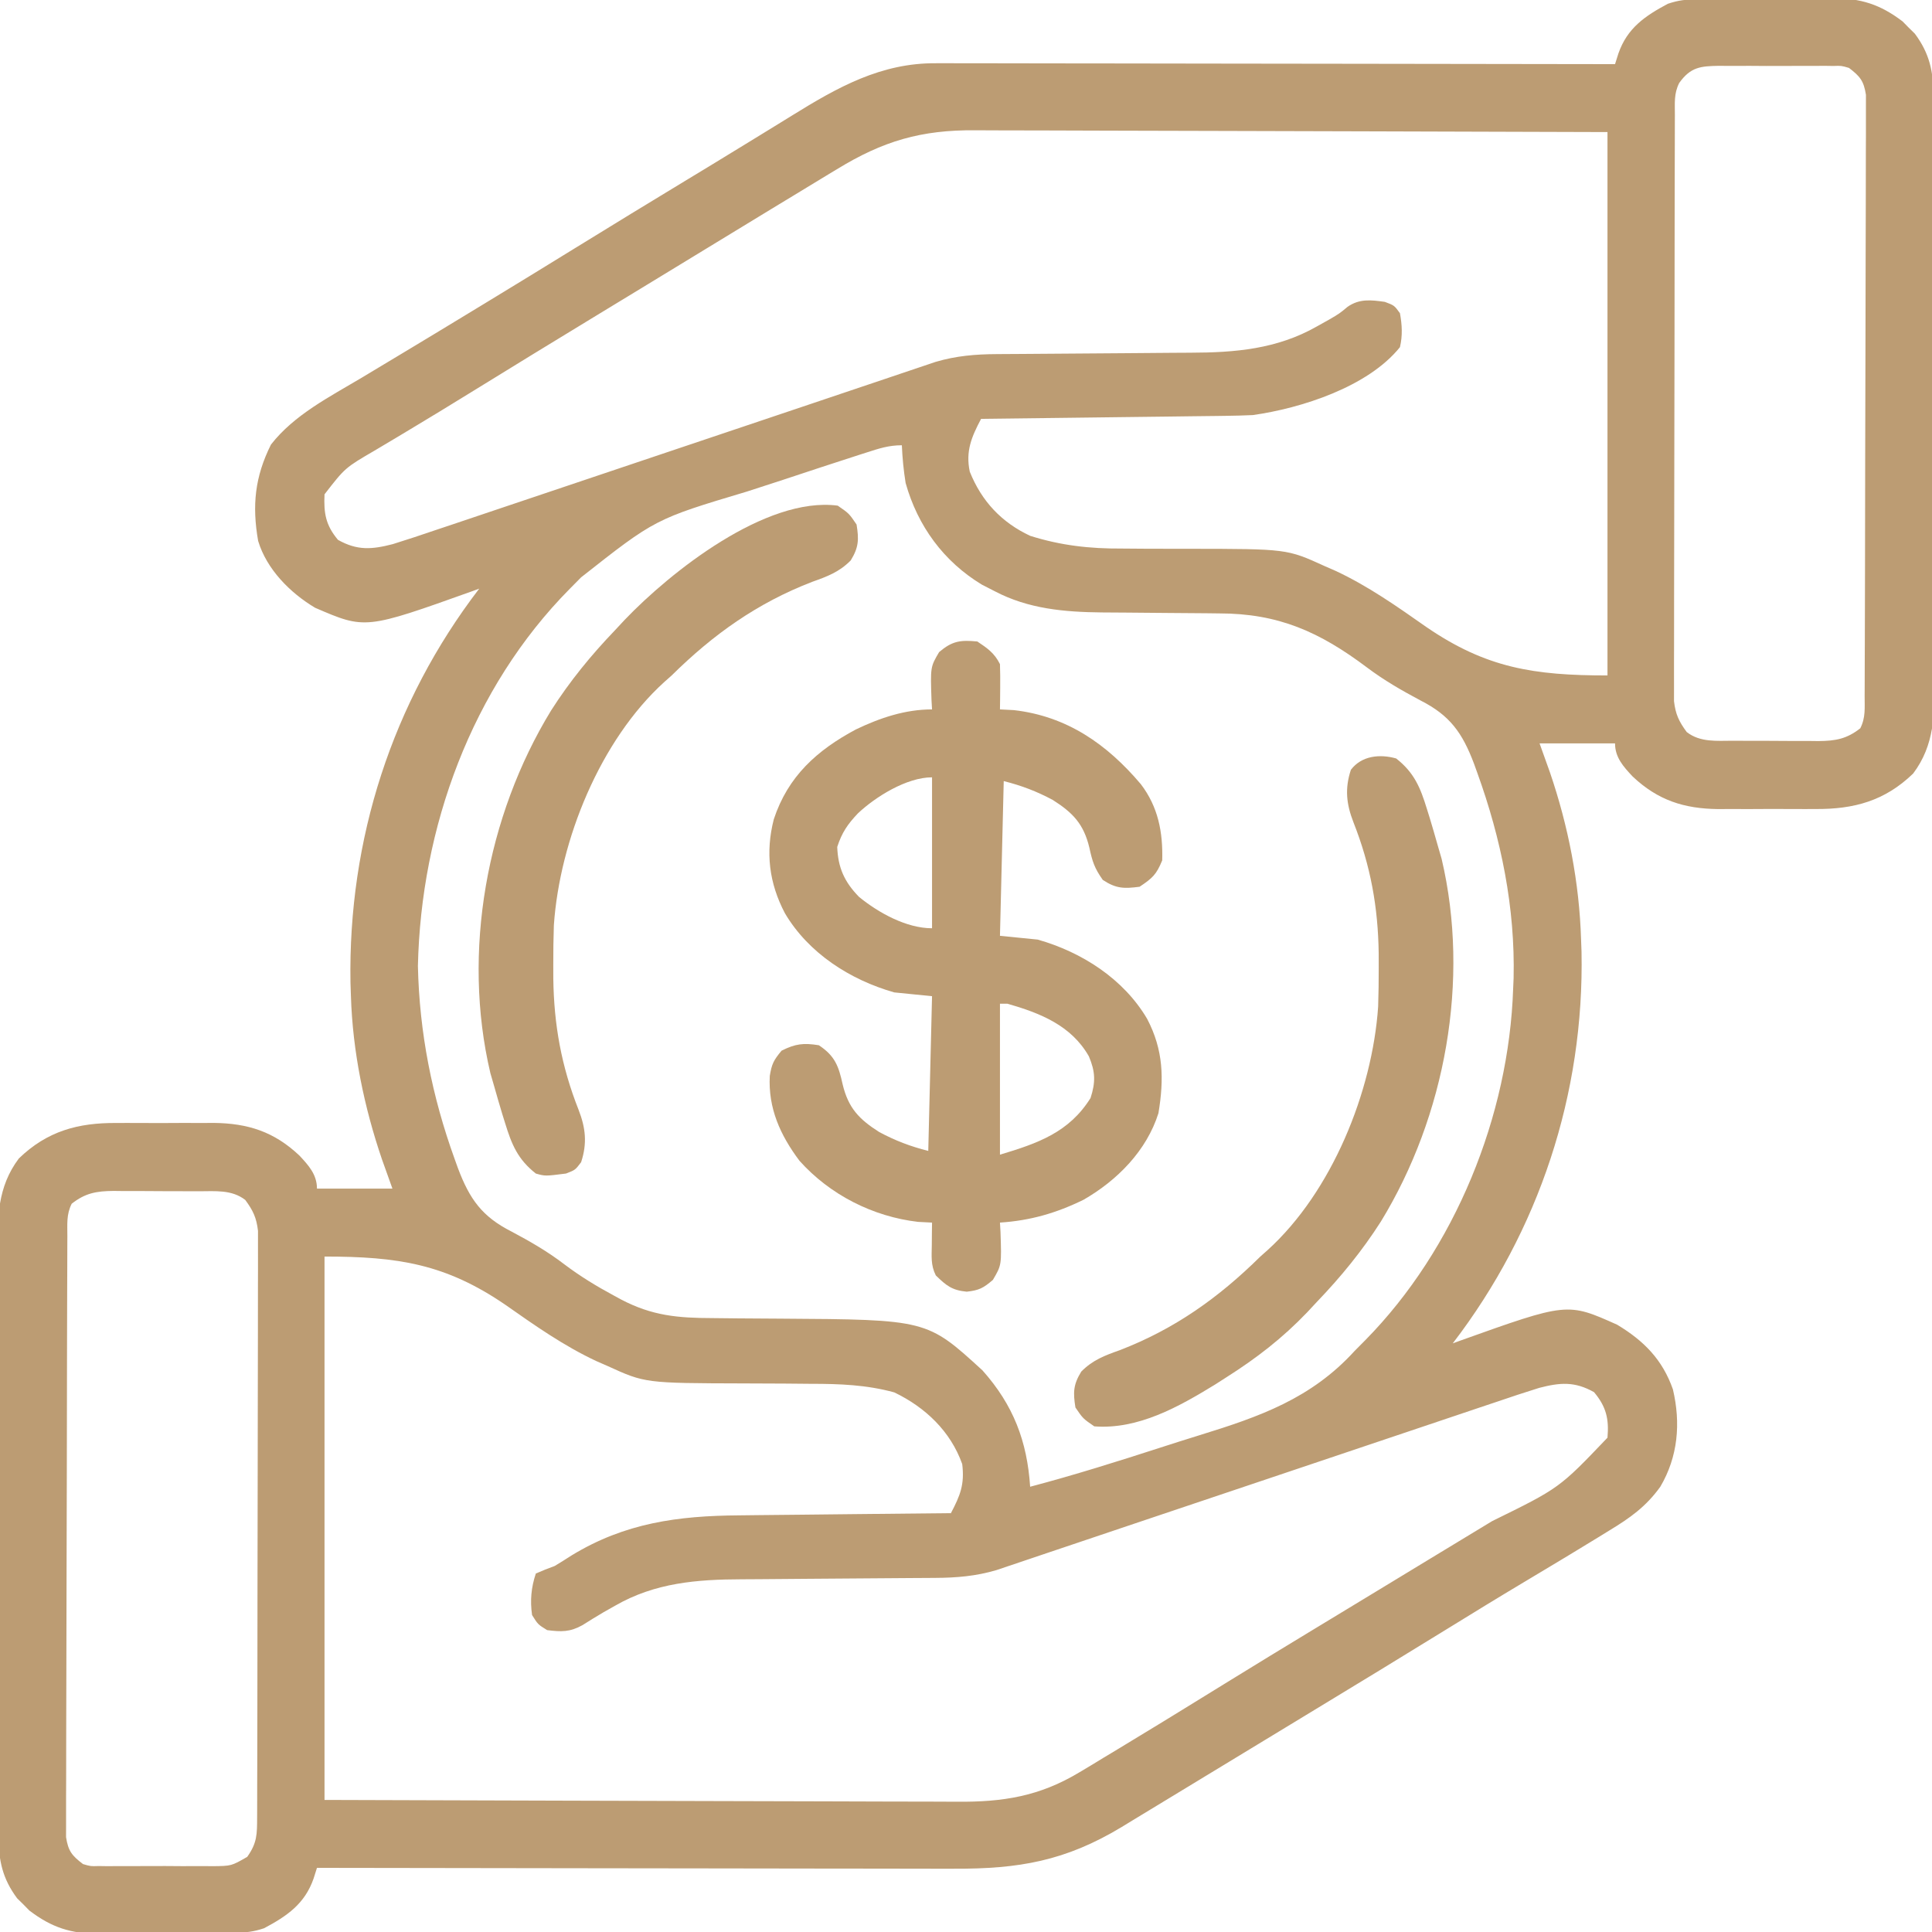 <?xml version="1.0" encoding="UTF-8"?>
<svg version="1.1" xmlns="http://www.w3.org/2000/svg" width="512" height="512">
<path d="M0 0 C0.955 -0.013 1.91 -0.026 2.894 -0.039 C4.441 -0.05 4.441 -0.05 6.019 -0.061 C7.083 -0.069 8.148 -0.077 9.244 -0.086 C11.5 -0.1 13.755 -0.11 16.01 -0.118 C19.445 -0.135 22.879 -0.179 26.314 -0.223 C28.507 -0.234 30.7 -0.242 32.894 -0.249 C33.915 -0.266 34.936 -0.284 35.988 -0.302 C43.469 -0.279 48.545 1.335 54.495 5.853 C55.025 6.393 55.555 6.933 56.101 7.49 C56.644 8.022 57.186 8.554 57.745 9.103 C61.669 14.378 62.664 19.184 62.683 25.671 C62.689 26.393 62.695 27.115 62.701 27.858 C62.718 30.259 62.713 32.66 62.708 35.061 C62.716 36.79 62.724 38.518 62.734 40.247 C62.756 44.931 62.759 49.615 62.757 54.299 C62.757 58.215 62.766 62.131 62.774 66.048 C62.793 75.291 62.796 84.535 62.789 93.778 C62.783 103.299 62.806 112.82 62.843 122.341 C62.873 130.528 62.885 138.715 62.881 146.902 C62.879 151.786 62.884 156.67 62.909 161.554 C62.931 166.15 62.929 170.745 62.909 175.341 C62.905 177.022 62.91 178.703 62.925 180.384 C62.997 189.422 62.983 197.623 57.288 205.177 C49.782 212.434 41.606 214.646 31.417 214.575 C30.495 214.578 29.574 214.581 28.624 214.584 C26.685 214.586 24.746 214.581 22.808 214.568 C19.863 214.552 16.919 214.568 13.974 214.587 C12.08 214.585 10.186 214.581 8.292 214.575 C7.423 214.582 6.554 214.588 5.659 214.594 C-3.479 214.49 -10.37 212.247 -17.048 205.954 C-19.514 203.32 -21.712 200.895 -21.712 197.177 C-28.312 197.177 -34.912 197.177 -41.712 197.177 C-40.804 199.714 -39.897 202.251 -38.962 204.865 C-34.094 219.098 -31.161 234.125 -30.712 249.177 C-30.672 250.231 -30.632 251.286 -30.591 252.372 C-29.848 290.028 -41.834 326.339 -64.712 356.177 C-64.129 355.965 -63.546 355.753 -62.946 355.534 C-34.37 345.313 -34.37 345.313 -21.149 351.24 C-14.059 355.506 -9.144 360.476 -6.372 368.372 C-4.264 377.328 -5.012 386.192 -9.712 394.177 C-13.509 399.458 -17.744 402.46 -23.274 405.802 C-24.111 406.319 -24.949 406.836 -25.811 407.369 C-28.437 408.985 -31.072 410.584 -33.712 412.177 C-34.511 412.659 -35.31 413.142 -36.134 413.639 C-39.336 415.568 -42.542 417.49 -45.753 419.405 C-52.61 423.498 -59.416 427.671 -66.212 431.865 C-78.24 439.284 -90.31 446.631 -102.397 453.955 C-106.542 456.467 -110.684 458.983 -114.825 461.501 C-120.065 464.688 -125.309 467.871 -130.554 471.05 C-133.446 472.802 -136.336 474.556 -139.223 476.315 C-142.612 478.379 -146.005 480.435 -149.399 482.49 C-150.408 483.106 -151.417 483.722 -152.457 484.357 C-167.361 493.354 -179.69 495.478 -196.899 495.404 C-198.743 495.403 -200.587 495.404 -202.43 495.405 C-207.415 495.406 -212.4 495.394 -217.385 495.38 C-222.602 495.367 -227.819 495.366 -233.036 495.364 C-242.906 495.358 -252.776 495.341 -262.646 495.321 C-273.887 495.299 -285.128 495.288 -296.368 495.278 C-319.483 495.257 -342.597 495.222 -365.712 495.177 C-366.008 496.114 -366.305 497.051 -366.61 498.017 C-368.956 504.747 -373.649 507.94 -379.712 511.177 C-382.58 512.133 -384.441 512.319 -387.423 512.354 C-388.378 512.367 -389.333 512.38 -390.317 512.393 C-391.864 512.404 -391.864 512.404 -393.442 512.415 C-394.507 512.423 -395.571 512.431 -396.668 512.44 C-398.923 512.454 -401.178 512.464 -403.434 512.472 C-406.868 512.489 -410.302 512.533 -413.737 512.577 C-415.93 512.588 -418.124 512.596 -420.317 512.603 C-421.338 512.62 -422.359 512.638 -423.411 512.656 C-430.893 512.633 -435.969 511.019 -441.919 506.501 C-442.449 505.961 -442.978 505.421 -443.524 504.865 C-444.067 504.332 -444.61 503.8 -445.169 503.251 C-449.093 497.976 -450.087 493.17 -450.106 486.683 C-450.112 485.961 -450.118 485.239 -450.125 484.496 C-450.141 482.095 -450.136 479.694 -450.132 477.293 C-450.139 475.564 -450.148 473.836 -450.157 472.107 C-450.179 467.423 -450.182 462.739 -450.181 458.055 C-450.18 454.139 -450.189 450.223 -450.197 446.306 C-450.217 437.063 -450.219 427.819 -450.213 418.576 C-450.206 409.055 -450.229 399.534 -450.266 390.013 C-450.297 381.826 -450.308 373.639 -450.304 365.452 C-450.302 360.568 -450.307 355.684 -450.332 350.8 C-450.354 346.204 -450.352 341.609 -450.332 337.013 C-450.329 335.332 -450.334 333.651 -450.348 331.97 C-450.42 322.932 -450.407 314.731 -444.712 307.177 C-437.205 299.92 -429.029 297.708 -418.841 297.779 C-417.919 297.776 -416.997 297.773 -416.047 297.77 C-414.109 297.768 -412.17 297.773 -410.231 297.786 C-407.286 297.802 -404.342 297.786 -401.397 297.767 C-399.503 297.769 -397.609 297.773 -395.716 297.779 C-394.847 297.772 -393.978 297.766 -393.082 297.76 C-383.945 297.864 -377.054 300.107 -370.376 306.4 C-367.909 309.034 -365.712 311.459 -365.712 315.177 C-359.112 315.177 -352.512 315.177 -345.712 315.177 C-347.073 311.372 -347.073 311.372 -348.462 307.49 C-353.202 293.639 -356.261 278.836 -356.712 264.177 C-356.772 262.39 -356.772 262.39 -356.833 260.568 C-357.47 222.642 -345.805 186.297 -322.712 156.177 C-323.294 156.389 -323.877 156.601 -324.477 156.82 C-352.902 166.987 -352.902 166.987 -366.212 161.24 C-372.828 157.29 -379.041 151.054 -381.302 143.525 C-382.944 134.122 -382.168 126.536 -377.903 117.993 C-371.764 110.104 -362.355 105.341 -353.899 100.302 C-352.665 99.561 -351.432 98.818 -350.198 98.076 C-347.643 96.537 -345.085 95.001 -342.527 93.468 C-337.116 90.222 -331.721 86.948 -326.328 83.672 C-324.578 82.609 -322.827 81.547 -321.076 80.484 C-313.269 75.745 -305.485 70.97 -297.712 66.177 C-287.617 59.952 -277.497 53.77 -267.351 47.629 C-266.183 46.922 -265.016 46.216 -263.848 45.509 C-263.268 45.158 -262.688 44.806 -262.09 44.445 C-258.391 42.202 -254.701 39.945 -251.018 37.678 C-248.502 36.129 -245.983 34.585 -243.464 33.042 C-242.277 32.312 -241.09 31.581 -239.905 30.846 C-227.743 23.312 -216.245 16.816 -201.612 16.936 C-200.838 16.935 -200.063 16.933 -199.265 16.931 C-196.692 16.928 -194.119 16.939 -191.546 16.95 C-189.692 16.951 -187.839 16.95 -185.986 16.949 C-180.97 16.948 -175.954 16.96 -170.938 16.974 C-165.69 16.987 -160.442 16.988 -155.195 16.99 C-145.264 16.996 -135.334 17.013 -125.404 17.033 C-114.095 17.055 -102.787 17.066 -91.479 17.076 C-68.223 17.097 -44.967 17.132 -21.712 17.177 C-21.415 16.24 -21.119 15.303 -20.813 14.337 C-18.467 7.607 -13.774 4.414 -7.712 1.177 C-4.844 0.221 -2.982 0.035 0 0 Z M-4.712 22.177 C-6.139 25.031 -5.844 27.456 -5.852 30.648 C-5.855 31.32 -5.858 31.992 -5.861 32.684 C-5.87 34.947 -5.871 37.209 -5.873 39.471 C-5.877 41.089 -5.882 42.707 -5.888 44.325 C-5.901 48.727 -5.907 53.13 -5.912 57.533 C-5.915 60.283 -5.919 63.033 -5.923 65.782 C-5.937 74.381 -5.947 82.98 -5.951 91.579 C-5.955 101.512 -5.973 111.445 -6.002 121.378 C-6.023 129.051 -6.033 136.724 -6.035 144.397 C-6.036 148.982 -6.042 153.567 -6.059 158.152 C-6.076 162.465 -6.078 166.779 -6.069 171.092 C-6.069 172.675 -6.073 174.258 -6.083 175.841 C-6.095 178.003 -6.09 180.163 -6.079 182.325 C-6.081 184.139 -6.081 184.139 -6.084 185.99 C-5.675 189.489 -4.781 191.36 -2.712 194.177 C0.878 196.961 5.251 196.483 9.597 196.478 C10.401 196.482 11.204 196.486 12.032 196.491 C13.729 196.497 15.427 196.497 17.124 196.493 C19.713 196.49 22.302 196.513 24.892 196.538 C26.544 196.541 28.195 196.541 29.847 196.54 C30.618 196.549 31.389 196.559 32.183 196.568 C36.724 196.529 39.688 196.012 43.288 193.177 C44.734 190.286 44.424 187.779 44.436 184.548 C44.439 183.859 44.443 183.17 44.447 182.46 C44.458 180.14 44.462 177.82 44.465 175.5 C44.472 173.841 44.478 172.182 44.485 170.523 C44.503 166.009 44.513 161.494 44.521 156.98 C44.527 154.161 44.533 151.343 44.539 148.524 C44.558 139.711 44.572 130.898 44.581 122.085 C44.59 111.901 44.617 101.717 44.657 91.534 C44.687 83.669 44.702 75.804 44.705 67.939 C44.708 63.238 44.717 58.537 44.742 53.837 C44.765 49.416 44.769 44.996 44.759 40.575 C44.759 38.951 44.765 37.327 44.779 35.703 C44.796 33.489 44.789 31.275 44.776 29.06 C44.778 27.82 44.781 26.58 44.783 25.303 C44.197 21.598 43.231 20.426 40.288 18.177 C38.277 17.583 38.277 17.583 36.134 17.659 C35.326 17.647 34.519 17.634 33.687 17.621 C32.391 17.633 32.391 17.633 31.07 17.646 C30.175 17.642 29.28 17.638 28.358 17.634 C26.468 17.631 24.579 17.639 22.689 17.656 C19.798 17.677 16.91 17.656 14.019 17.63 C12.182 17.633 10.344 17.638 8.507 17.646 C7.643 17.638 6.78 17.63 5.89 17.621 C0.988 17.698 -1.682 17.913 -4.712 22.177 Z M-227.962 45.052 C-228.903 45.619 -229.844 46.185 -230.813 46.769 C-233.786 48.562 -236.749 50.369 -239.712 52.177 C-241.622 53.335 -243.532 54.493 -245.442 55.65 C-250.241 58.56 -255.032 61.484 -259.821 64.411 C-264.614 67.339 -269.413 70.257 -274.212 73.177 C-276.132 74.346 -278.053 75.516 -279.973 76.685 C-283.767 78.994 -287.561 81.301 -291.356 83.607 C-302.585 90.431 -313.794 97.287 -324.973 104.191 C-330.394 107.536 -335.828 110.856 -341.294 114.126 C-342.342 114.756 -343.391 115.386 -344.471 116.034 C-346.45 117.22 -348.431 118.4 -350.417 119.573 C-358.251 124.138 -358.251 124.138 -363.712 131.177 C-363.938 136.184 -363.407 139.346 -360.149 143.24 C-355.023 146.129 -351.15 145.808 -345.608 144.373 C-341.758 143.181 -337.943 141.906 -334.129 140.603 C-332.66 140.111 -331.191 139.62 -329.721 139.13 C-326.568 138.076 -323.418 137.015 -320.27 135.948 C-315.29 134.26 -310.304 132.588 -305.317 130.919 C-297.431 128.277 -289.548 125.623 -281.667 122.964 C-267.552 118.203 -253.43 113.46 -239.306 108.723 C-234.352 107.061 -229.399 105.393 -224.448 103.721 C-221.368 102.681 -218.286 101.645 -215.204 100.61 C-213.777 100.13 -212.351 99.648 -210.926 99.165 C-208.976 98.504 -207.025 97.849 -205.074 97.195 C-203.984 96.828 -202.893 96.46 -201.77 96.081 C-196.312 94.468 -191.194 94.049 -185.52 94.019 C-184.826 94.014 -184.133 94.009 -183.418 94.004 C-181.92 93.993 -180.422 93.985 -178.925 93.978 C-176.543 93.966 -174.162 93.946 -171.781 93.925 C-165.013 93.863 -158.245 93.809 -151.476 93.776 C-147.326 93.755 -143.176 93.719 -139.026 93.675 C-137.456 93.661 -135.886 93.652 -134.316 93.649 C-122.383 93.622 -111.279 92.7 -100.712 86.677 C-99.66 86.089 -98.608 85.501 -97.524 84.896 C-94.755 83.283 -94.755 83.283 -92.587 81.482 C-89.446 79.296 -86.387 79.657 -82.712 80.177 C-80.212 81.115 -80.212 81.115 -78.712 83.177 C-78.149 86.274 -77.988 89.106 -78.712 92.177 C-87.156 102.697 -104.855 108.37 -117.712 110.177 C-120.14 110.288 -122.571 110.352 -125.002 110.382 C-125.705 110.392 -126.408 110.402 -127.133 110.412 C-129.438 110.444 -131.743 110.469 -134.048 110.493 C-135.653 110.514 -137.259 110.535 -138.865 110.556 C-143.076 110.611 -147.288 110.661 -151.5 110.709 C-155.804 110.76 -160.107 110.815 -164.411 110.87 C-172.844 110.978 -181.278 111.079 -189.712 111.177 C-192.25 115.969 -193.856 119.744 -192.712 125.177 C-189.59 132.975 -184.32 138.618 -176.712 142.177 C-168.546 144.748 -160.927 145.598 -152.403 145.548 C-150.086 145.565 -147.769 145.583 -145.452 145.601 C-141.86 145.611 -138.269 145.614 -134.677 145.613 C-108.649 145.64 -108.649 145.64 -98.712 150.177 C-97.719 150.611 -96.725 151.046 -95.702 151.493 C-87.098 155.523 -79.468 160.904 -71.712 166.343 C-55.82 177.237 -43.167 179.177 -23.712 179.177 C-23.712 131.657 -23.712 84.137 -23.712 35.177 C-55.968 35.06 -55.968 35.06 -88.225 34.982 C-101.382 34.958 -114.539 34.93 -127.696 34.875 C-137.278 34.835 -146.861 34.81 -156.444 34.801 C-161.515 34.795 -166.586 34.783 -171.658 34.754 C-176.437 34.727 -181.216 34.719 -185.996 34.725 C-187.744 34.723 -189.493 34.716 -191.241 34.7 C-205.594 34.58 -215.704 37.535 -227.962 45.052 Z M-220.072 120.098 C-221.034 120.405 -221.034 120.405 -222.015 120.719 C-228.764 122.886 -235.494 125.114 -242.222 127.344 C-245.398 128.396 -248.58 129.429 -251.768 130.445 C-276.09 137.723 -276.09 137.723 -295.712 153.177 C-296.705 154.196 -297.706 155.208 -298.713 156.214 C-324.752 182.518 -338.154 219.557 -338.962 256.177 C-338.572 273.85 -335.213 290.772 -329.212 307.365 C-328.927 308.155 -328.643 308.945 -328.35 309.759 C-325.26 317.96 -321.973 322.589 -314.149 326.552 C-309.216 329.176 -304.598 331.829 -300.149 335.24 C-295.933 338.422 -291.605 341.057 -286.962 343.552 C-286.347 343.886 -285.733 344.22 -285.1 344.564 C-276.878 348.874 -270.059 349.467 -260.927 349.486 C-258.598 349.511 -256.269 349.536 -253.94 349.562 C-250.303 349.59 -246.665 349.614 -243.027 349.633 C-204.053 349.875 -204.053 349.875 -189.337 363.353 C-181.142 372.552 -177.513 382.118 -176.712 394.177 C-165.059 391.101 -153.581 387.49 -142.116 383.781 C-138.708 382.679 -135.297 381.592 -131.874 380.538 C-115.917 375.615 -102.231 370.834 -90.712 358.177 C-89.766 357.215 -88.817 356.257 -87.863 355.304 C-64.089 331.151 -49.835 295.877 -48.712 262.177 C-48.672 261.267 -48.632 260.357 -48.591 259.419 C-48.158 240.729 -51.88 222.493 -58.212 204.99 C-58.638 203.804 -58.638 203.804 -59.074 202.595 C-62.164 194.394 -65.45 189.765 -73.274 185.802 C-78.253 183.15 -82.942 180.456 -87.462 177.052 C-100 167.634 -110.912 162.737 -126.641 162.736 C-127.753 162.722 -128.865 162.709 -130.01 162.696 C-133.535 162.655 -137.061 162.633 -140.587 162.615 C-144.105 162.591 -147.624 162.562 -151.142 162.523 C-153.321 162.499 -155.501 162.484 -157.68 162.479 C-167.631 162.379 -177.187 161.542 -186.087 156.865 C-187.769 156.004 -187.769 156.004 -189.485 155.126 C-199.617 149.005 -206.514 139.596 -209.712 128.177 C-210.25 124.844 -210.568 121.549 -210.712 118.177 C-214.214 118.177 -216.733 119.025 -220.072 120.098 Z M-430.712 319.177 C-432.157 322.068 -431.848 324.575 -431.859 327.806 C-431.863 328.495 -431.866 329.185 -431.87 329.894 C-431.881 332.214 -431.885 334.534 -431.889 336.854 C-431.895 338.513 -431.902 340.172 -431.909 341.831 C-431.926 346.345 -431.937 350.86 -431.945 355.374 C-431.95 358.193 -431.956 361.011 -431.962 363.83 C-431.981 372.643 -431.996 381.456 -432.004 390.269 C-432.014 400.453 -432.04 410.637 -432.08 420.82 C-432.111 428.685 -432.125 436.55 -432.129 444.415 C-432.131 449.116 -432.14 453.817 -432.165 458.517 C-432.188 462.938 -432.193 467.358 -432.182 471.779 C-432.182 473.403 -432.188 475.027 -432.202 476.651 C-432.22 478.865 -432.213 481.079 -432.199 483.294 C-432.202 484.534 -432.204 485.774 -432.207 487.051 C-431.62 490.756 -430.654 491.928 -427.712 494.177 C-425.7 494.771 -425.7 494.771 -423.557 494.695 C-422.75 494.707 -421.942 494.72 -421.11 494.733 C-420.246 494.725 -419.383 494.717 -418.493 494.708 C-417.151 494.714 -417.151 494.714 -415.781 494.72 C-413.892 494.723 -412.002 494.715 -410.113 494.698 C-407.222 494.677 -404.333 494.698 -401.442 494.724 C-399.605 494.721 -397.768 494.716 -395.93 494.708 C-395.067 494.716 -394.203 494.724 -393.313 494.733 C-388.392 494.68 -388.392 494.68 -384.198 492.269 C-381.558 488.554 -381.582 486.263 -381.571 481.706 C-381.568 481.034 -381.565 480.362 -381.562 479.67 C-381.554 477.407 -381.552 475.145 -381.551 472.883 C-381.546 471.265 -381.541 469.647 -381.535 468.029 C-381.522 463.627 -381.516 459.224 -381.511 454.821 C-381.509 452.071 -381.504 449.321 -381.5 446.572 C-381.486 437.973 -381.477 429.374 -381.473 420.775 C-381.468 410.842 -381.451 400.909 -381.422 390.976 C-381.4 383.303 -381.39 375.63 -381.389 367.957 C-381.388 363.372 -381.382 358.787 -381.364 354.202 C-381.347 349.889 -381.345 345.575 -381.354 341.262 C-381.355 339.679 -381.35 338.096 -381.341 336.513 C-381.328 334.351 -381.334 332.191 -381.344 330.029 C-381.343 328.819 -381.341 327.61 -381.34 326.364 C-381.748 322.865 -382.642 320.994 -384.712 318.177 C-388.301 315.393 -392.674 315.871 -397.02 315.876 C-398.226 315.87 -398.226 315.87 -399.456 315.863 C-401.153 315.858 -402.85 315.857 -404.547 315.861 C-407.137 315.864 -409.725 315.841 -412.315 315.816 C-413.967 315.813 -415.619 315.813 -417.27 315.814 C-418.041 315.805 -418.812 315.795 -419.607 315.786 C-424.147 315.825 -427.111 316.342 -430.712 319.177 Z M-363.712 333.177 C-363.712 380.697 -363.712 428.217 -363.712 477.177 C-331.455 477.294 -331.455 477.294 -299.198 477.372 C-286.041 477.396 -272.884 477.424 -259.728 477.479 C-250.145 477.519 -240.562 477.544 -230.98 477.553 C-225.908 477.559 -220.837 477.571 -215.766 477.6 C-210.986 477.627 -206.207 477.635 -201.427 477.629 C-199.679 477.631 -197.931 477.638 -196.183 477.654 C-183.987 477.756 -174.278 476.26 -163.645 469.849 C-162.597 469.222 -161.548 468.596 -160.468 467.951 C-159.373 467.283 -158.277 466.615 -157.149 465.927 C-155.966 465.215 -154.782 464.503 -153.598 463.792 C-149.96 461.602 -146.334 459.393 -142.712 457.177 C-141.063 456.169 -141.063 456.169 -139.381 455.14 C-134.014 451.852 -128.656 448.549 -123.302 445.24 C-116.5 441.039 -109.672 436.884 -102.837 432.74 C-102.257 432.388 -101.678 432.037 -101.081 431.675 C-98.143 429.893 -95.205 428.112 -92.266 426.331 C-88.686 424.162 -85.107 421.99 -81.528 419.818 C-80.937 419.459 -80.345 419.1 -79.736 418.73 C-76.789 416.941 -73.842 415.151 -70.896 413.361 C-65.355 409.995 -59.812 406.632 -54.262 403.279 C-36.457 394.539 -36.457 394.539 -23.712 381.177 C-23.283 376.185 -24.046 372.973 -27.274 369.115 C-32.4 366.225 -36.273 366.546 -41.815 367.981 C-45.666 369.173 -49.48 370.448 -53.294 371.751 C-54.763 372.243 -56.232 372.734 -57.702 373.224 C-60.855 374.278 -64.005 375.339 -67.154 376.406 C-72.134 378.094 -77.12 379.766 -82.106 381.435 C-89.993 384.077 -97.875 386.731 -105.756 389.39 C-119.872 394.151 -133.994 398.894 -148.118 403.631 C-153.072 405.293 -158.024 406.961 -162.975 408.633 C-166.056 409.673 -169.137 410.709 -172.219 411.744 C-173.646 412.224 -175.072 412.706 -176.498 413.189 C-178.447 413.85 -180.398 414.505 -182.349 415.159 C-183.44 415.526 -184.53 415.894 -185.653 416.273 C-191.111 417.886 -196.23 418.305 -201.904 418.335 C-202.597 418.34 -203.291 418.345 -204.005 418.35 C-205.503 418.361 -207.001 418.369 -208.499 418.376 C-210.88 418.388 -213.261 418.408 -215.643 418.429 C-222.411 418.491 -229.179 418.545 -235.947 418.578 C-240.097 418.599 -244.247 418.635 -248.397 418.679 C-249.967 418.693 -251.537 418.702 -253.107 418.705 C-265.015 418.732 -276.122 419.623 -286.649 425.677 C-287.689 426.265 -288.73 426.853 -289.802 427.458 C-291.675 428.565 -293.532 429.7 -295.368 430.868 C-298.672 432.713 -300.992 432.65 -304.712 432.177 C-307.149 430.677 -307.149 430.677 -308.712 428.177 C-309.255 424.319 -308.949 420.889 -307.712 417.177 C-306.071 416.449 -304.399 415.79 -302.712 415.177 C-301.195 414.267 -299.695 413.327 -298.212 412.365 C-284.078 403.749 -269.996 401.881 -253.864 401.763 C-252.24 401.744 -250.616 401.725 -248.993 401.704 C-244.746 401.653 -240.5 401.613 -236.254 401.576 C-231.91 401.536 -227.565 401.485 -223.221 401.435 C-214.718 401.338 -206.215 401.254 -197.712 401.177 C-195.223 396.465 -194.062 393.563 -194.712 388.177 C-197.793 379.497 -204.48 373.136 -212.712 369.177 C-220.059 367.16 -227.249 366.896 -234.825 366.904 C-237.149 366.883 -239.472 366.862 -241.796 366.841 C-245.409 366.819 -249.023 366.802 -252.636 366.796 C-278.75 366.725 -278.75 366.725 -288.712 362.177 C-289.705 361.743 -290.698 361.309 -291.721 360.861 C-300.325 356.831 -307.955 351.45 -315.712 346.011 C-331.603 335.117 -344.257 333.177 -363.712 333.177 Z " fill="#BC9C73" transform="translate(449.712,-0.177)"/>
<path d="M0 0 C2.7 1.8 4.542 3.084 6 6 C6.071 8.041 6.084 10.083 6.062 12.125 C6.053 13.221 6.044 14.316 6.035 15.445 C6.024 16.288 6.012 17.131 6 18 C7.217 18.062 8.434 18.124 9.688 18.188 C23.794 19.809 34.378 27.237 43.34 37.82 C47.929 43.846 49.208 50.54 49 58 C47.459 61.776 46.407 62.729 43 65 C38.858 65.537 36.771 65.508 33.25 63.188 C31.018 60.025 30.493 58.31 29.688 54.625 C28.183 48.379 25.358 45.402 20 42 C15.749 39.721 11.681 38.17 7 37 C6.67 50.53 6.34 64.06 6 78 C9.3 78.33 12.6 78.66 16 79 C27.685 82.308 38.771 89.412 45 100 C49.334 108.256 49.505 115.916 48 125 C44.869 134.944 37.092 142.809 28.16 147.941 C20.918 151.491 14.039 153.473 6 154 C6.046 154.808 6.093 155.616 6.141 156.449 C6.438 165.255 6.438 165.255 4.125 169.188 C1.591 171.349 0.51 171.943 -2.812 172.312 C-6.731 171.928 -8.213 170.707 -11 168 C-12.382 165.235 -12.095 162.954 -12.062 159.875 C-12.053 158.779 -12.044 157.684 -12.035 156.555 C-12.024 155.712 -12.012 154.869 -12 154 C-13.217 153.938 -14.434 153.876 -15.688 153.812 C-27.691 152.418 -39.08 146.624 -47.133 137.613 C-52.213 130.843 -55.45 123.709 -55 115.125 C-54.472 111.952 -54.01 111.013 -51.875 108.438 C-48.199 106.599 -46.062 106.347 -42 107 C-37.714 109.825 -36.738 112.573 -35.688 117.375 C-34.183 123.621 -31.358 126.598 -26 130 C-21.749 132.279 -17.681 133.83 -13 135 C-12.67 121.47 -12.34 107.94 -12 94 C-15.3 93.67 -18.6 93.34 -22 93 C-33.685 89.692 -44.771 82.588 -51 72 C-55.201 63.996 -56.175 55.868 -53.938 47.125 C-50.182 35.718 -42.48 28.817 -32.188 23.312 C-25.782 20.244 -19.135 18 -12 18 C-12.046 17.192 -12.093 16.384 -12.141 15.551 C-12.438 6.745 -12.438 6.745 -10.125 2.812 C-6.682 -0.124 -4.509 -0.442 0 0 Z M-31.656 45.562 C-34.384 48.444 -35.878 50.626 -37.125 54.438 C-36.932 59.942 -35.199 63.754 -31.336 67.699 C-26.197 71.897 -18.788 76 -12 76 C-12 62.8 -12 49.6 -12 36 C-18.732 36 -26.987 41.157 -31.656 45.562 Z M6 96 C6 109.2 6 122.4 6 136 C16.069 132.979 24.308 130.095 30 121 C31.39 116.752 31.275 113.978 29.562 109.938 C24.919 101.771 16.686 98.486 8 96 C7.34 96 6.68 96 6 96 Z " fill="#BC9C73" transform="translate(259,170)"/>
<path d="M0 0 C4.783 3.76 6.401 7.7 8.125 13.312 C8.377 14.117 8.628 14.922 8.887 15.751 C9.619 18.16 10.316 20.577 11 23 C11.345 24.192 11.691 25.385 12.047 26.613 C19.619 58.724 13.038 94.756 -4.043 122.708 C-8.976 130.445 -14.65 137.388 -21 144 C-21.843 144.906 -22.686 145.812 -23.555 146.746 C-30.138 153.626 -36.969 158.907 -45 164 C-46.468 164.942 -46.468 164.942 -47.965 165.902 C-57.618 171.824 -68.409 177.897 -80 177 C-83 174.938 -83 174.938 -85 172 C-85.642 168.008 -85.579 165.941 -83.449 162.48 C-80.411 159.403 -77.235 158.226 -73.25 156.812 C-58.691 151.198 -47.043 142.906 -36 132 C-35.039 131.147 -35.039 131.147 -34.059 130.277 C-17.043 114.841 -6.331 88.354 -4.779 65.788 C-4.661 62.335 -4.62 58.893 -4.625 55.438 C-4.627 54.21 -4.628 52.983 -4.63 51.719 C-4.795 39.37 -6.779 28.438 -11.312 16.938 C-13.204 12.087 -13.647 8.005 -12 3 C-9.182 -0.719 -4.358 -1.233 0 0 Z " fill="#BC9C73" transform="translate(370,201)"/>
<path d="M0 0 C3 2.062 3 2.062 5 5 C5.642 8.992 5.579 11.059 3.449 14.52 C0.411 17.597 -2.765 18.774 -6.75 20.188 C-21.309 25.802 -32.957 34.094 -44 45 C-44.641 45.568 -45.281 46.137 -45.941 46.723 C-62.957 62.159 -73.669 88.646 -75.221 111.212 C-75.339 114.665 -75.38 118.107 -75.375 121.562 C-75.373 122.79 -75.372 124.017 -75.37 125.281 C-75.205 137.63 -73.221 148.562 -68.688 160.062 C-66.796 164.913 -66.353 168.995 -68 174 C-69.562 176.062 -69.562 176.062 -72 177 C-77.522 177.701 -77.522 177.701 -80 177 C-84.783 173.24 -86.401 169.3 -88.125 163.688 C-88.377 162.883 -88.628 162.078 -88.887 161.249 C-89.619 158.84 -90.316 156.423 -91 154 C-91.345 152.808 -91.691 151.615 -92.047 150.387 C-99.619 118.276 -93.038 82.244 -75.957 54.292 C-71.024 46.555 -65.35 39.612 -59 33 C-58.157 32.094 -57.314 31.188 -56.445 30.254 C-44.295 17.558 -19.032 -2.496 0 0 Z " fill="#BC9C73" transform="translate(222,134)"/>
</svg>

